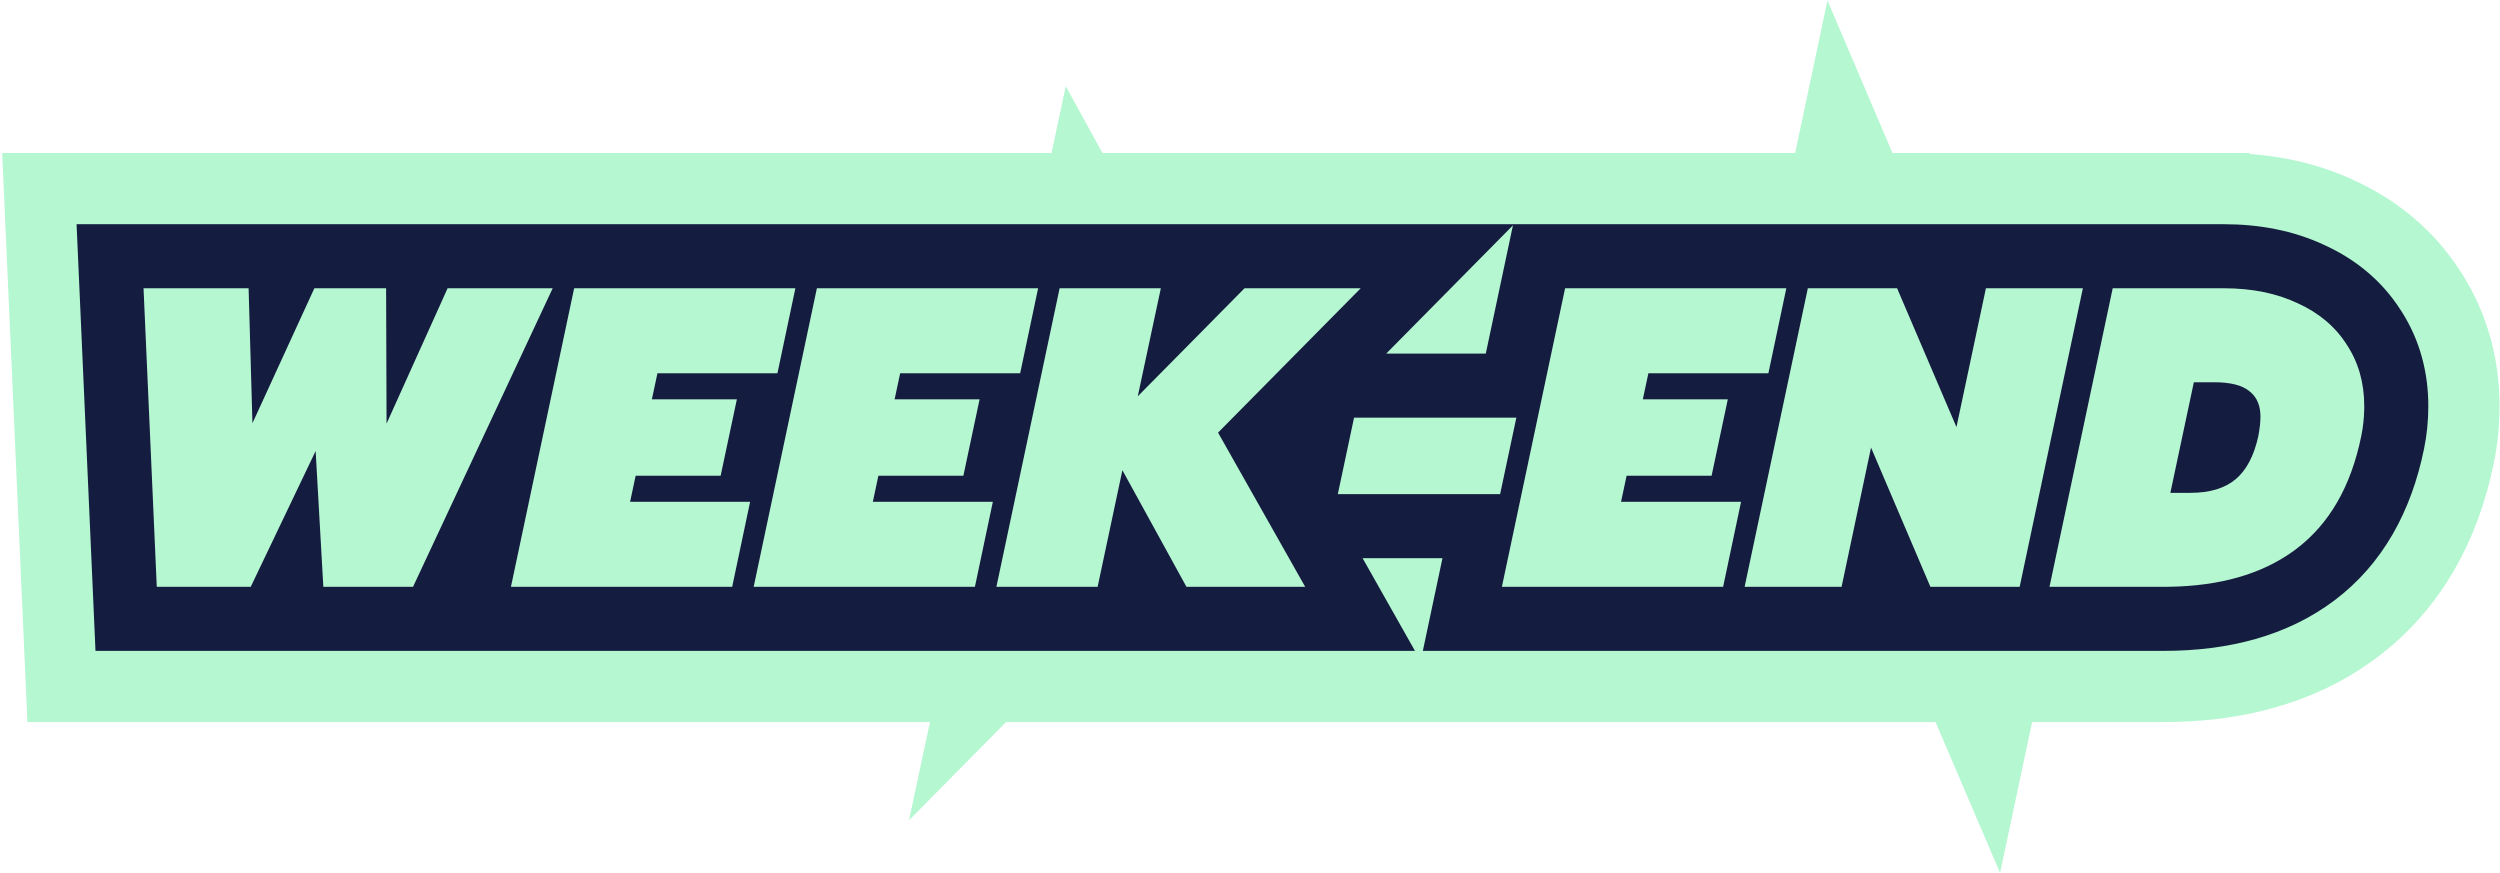 <svg xmlns="http://www.w3.org/2000/svg" width="936" height="327" viewBox="0 0 936 327" fill="none"><path d="M53.748 107.93H93.083L94.522 158.457L117.707 107.93H144.57L144.73 158.617L167.595 107.93H206.929L154.643 219.698H121.065L118.187 168.85L93.882 219.698H58.705L53.748 107.93Z" fill="#B4F7D1"></path><path d="M214.969 107.93H297.796L291.08 139.749H246.149L244.071 149.503H275.89L269.814 178.125H237.994L235.916 187.878H280.847L274.131 219.698H191.305L214.969 107.93Z" fill="#B4F7D1"></path><path d="M305.848 107.93H388.675L381.959 139.749H337.028L334.95 149.503H366.769L360.693 178.125H328.873L326.795 187.878H371.726L365.01 219.698H282.184L305.848 107.93Z" fill="#B4F7D1"></path><path d="M396.727 107.93H434.623L425.988 148.384L465.963 107.93H509.455L456.049 161.975L488.668 219.698H444.217L420.232 176.046L410.958 219.698H373.063L396.727 107.93Z" fill="#B4F7D1"></path><path d="M506.966 156.379H567.727L561.651 185H500.89L506.966 156.379Z" fill="#B4F7D1"></path><path d="M585.981 107.93H668.807L662.092 139.749H617.16L615.082 149.503H646.901L640.825 178.125H609.006L606.927 187.878H651.858L645.142 219.698H562.316L585.981 107.93Z" fill="#B4F7D1"></path><path d="M676.86 107.93H710.278L732.504 159.896L743.537 107.93H779.833L756.168 219.698H722.75L700.524 167.571L689.491 219.698H653.195L676.86 107.93Z" fill="#B4F7D1"></path><path d="M791.005 107.93H832.578C843.131 107.93 852.352 109.795 860.24 113.526C868.235 117.15 874.365 122.32 878.628 129.036C882.999 135.645 885.184 143.32 885.184 152.061C885.184 155.899 884.811 159.63 884.065 163.254C880.227 182.122 872.073 196.246 859.601 205.627C847.129 215.007 830.659 219.698 810.192 219.698H767.34L791.005 107.93ZM820.106 184.52C827.355 184.52 833.004 182.815 837.055 179.404C841.106 175.993 843.931 170.609 845.53 163.254C846.063 160.376 846.329 157.977 846.329 156.059C846.329 151.795 844.943 148.597 842.172 146.465C839.507 144.226 835.083 143.107 828.9 143.107H821.385L812.591 184.52H820.106Z" fill="#B4F7D1"></path><path d="M708.55 57.294H842.313L842.237 57.643C855.608 58.611 869.063 61.684 881.891 67.751L881.889 67.753C897.318 74.897 910.974 85.881 920.864 101.104L921.824 102.585C931.554 117.944 935.82 135.001 935.82 152.058C935.82 159.159 935.127 166.276 933.681 173.342L933.686 173.344C927.982 201.387 914.57 227.639 890.037 246.092C866.405 263.866 838.224 270.331 810.195 270.331H760.821L748.828 326.821L724.667 270.331H376.672L340.339 307.099L348.188 270.331H10.267L0.82 57.294H393.7L399.015 32.276L412.761 57.294H672.11L684.198 0.18L708.55 57.294ZM53.75 107.928L58.708 219.697H93.883L118.187 168.85L121.066 219.697H154.646L206.932 107.928H167.596L144.73 158.614L144.572 107.928H117.709L94.523 158.455L93.084 107.928H53.75ZM214.972 107.928L191.307 219.697H274.134L280.848 187.877H235.916L237.996 178.122H269.816L275.891 149.5H244.073L246.152 139.749H291.081L297.798 107.928H214.972ZM305.851 107.928L282.186 219.697H365.013L371.727 187.877H326.795L328.875 178.122H360.695L366.77 149.5H334.952L337.031 139.749H381.96L388.677 107.928H305.851ZM396.73 107.928L373.065 219.697H410.96L420.233 176.043L444.217 219.697H488.67L456.051 161.974L509.456 107.928H465.964L425.989 148.381L434.624 107.928H396.73ZM585.983 107.928L562.318 219.697H645.145L651.86 187.877H606.928L609.007 178.122H640.828L646.902 149.5H615.084L617.163 139.749H662.093L668.81 107.928H585.983ZM676.862 107.928L653.197 219.697H689.494L700.526 167.569L722.751 219.697H756.17L779.835 107.928H743.538L732.506 159.895L710.28 107.928H676.862ZM791.007 107.928L767.343 219.697H810.195C830.662 219.697 847.132 215.006 859.603 205.626C872.075 196.245 880.229 182.119 884.067 163.252C884.813 159.628 885.186 155.896 885.186 152.058C885.186 143.318 883.001 135.643 878.63 129.034C874.366 122.319 868.236 117.148 860.241 113.523C852.353 109.793 843.132 107.928 832.579 107.928H791.007ZM506.968 156.376L500.892 184.998H561.652L567.729 156.376H506.968ZM828.902 143.106C835.085 143.106 839.51 144.225 842.175 146.463C844.945 148.595 846.331 151.793 846.331 156.056C846.331 157.975 846.065 160.374 845.532 163.252C843.933 170.607 841.109 175.992 837.058 179.403C833.007 182.814 827.357 184.519 820.108 184.519H812.592L821.386 143.106H828.902Z" fill="#B4F7D1"></path><path d="M53.748 107.93H93.083L94.522 158.457L117.707 107.93H144.57L144.73 158.617L167.595 107.93H206.929L154.643 219.698H121.065L118.187 168.85L93.882 219.698H58.705L53.748 107.93Z" fill="#B4F7D1"></path><path d="M214.969 107.93H297.796L291.08 139.749H246.149L244.071 149.503H275.89L269.814 178.125H237.994L235.916 187.878H280.847L274.131 219.698H191.305L214.969 107.93Z" fill="#B4F7D1"></path><path d="M305.848 107.93H388.675L381.959 139.749H337.028L334.95 149.503H366.769L360.693 178.125H328.873L326.795 187.878H371.726L365.01 219.698H282.184L305.848 107.93Z" fill="#B4F7D1"></path><path d="M396.727 107.93H434.623L425.988 148.384L465.963 107.93H509.455L456.049 161.975L488.668 219.698H444.217L420.232 176.046L410.958 219.698H373.063L396.727 107.93Z" fill="#B4F7D1"></path><path d="M506.966 156.379H567.727L561.651 185H500.89L506.966 156.379Z" fill="#B4F7D1"></path><path d="M585.981 107.93H668.807L662.092 139.749H617.16L615.082 149.503H646.901L640.825 178.125H609.006L606.927 187.878H651.858L645.142 219.698H562.316L585.981 107.93Z" fill="#B4F7D1"></path><path d="M676.86 107.93H710.278L732.504 159.896L743.537 107.93H779.833L756.168 219.698H722.75L700.524 167.571L689.491 219.698H653.195L676.86 107.93Z" fill="#B4F7D1"></path><path d="M791.005 107.93H832.578C843.131 107.93 852.352 109.795 860.24 113.526C868.235 117.15 874.365 122.32 878.628 129.036C882.999 135.645 885.184 143.32 885.184 152.061C885.184 155.899 884.811 159.63 884.065 163.254C880.227 182.122 872.073 196.246 859.601 205.627C847.129 215.007 830.659 219.698 810.192 219.698H767.34L791.005 107.93ZM820.106 184.52C827.355 184.52 833.004 182.815 837.055 179.404C841.106 175.993 843.931 170.609 845.53 163.254C846.063 160.376 846.329 157.977 846.329 156.059C846.329 151.795 844.943 148.597 842.172 146.465C839.507 144.226 835.083 143.107 828.9 143.107H821.385L812.591 184.52H820.106Z" fill="#B4F7D1"></path><path d="M832.57 83.945V107.93H790.998L767.333 219.699H810.186L812.091 219.683C831.045 219.409 846.486 215.012 858.413 206.491L859.594 205.627C872.066 196.247 880.22 182.121 884.057 163.254C884.71 160.082 885.077 156.829 885.158 153.494L885.177 152.06C885.176 143.32 882.991 135.645 878.621 129.036C874.357 122.32 868.226 117.15 860.232 113.525C852.344 109.795 843.123 107.93 832.57 107.93V83.945C845.805 83.945 858.531 86.272 870.132 91.685L870.134 91.683C870.153 91.691 870.17 91.703 870.189 91.711C870.288 91.757 870.39 91.797 870.488 91.844L870.485 91.849C881.985 97.133 891.691 105.052 898.626 115.808L899.292 116.836C906.06 127.515 909.161 139.524 909.161 152.06C909.161 157.463 908.636 162.818 907.55 168.092L907.548 168.089C902.821 191.279 892.18 211.128 874.009 224.795C856.251 238.151 834.234 243.683 810.186 243.684H532.713L540.06 208.985H510.155L529.762 243.684H35.752L28.668 83.945H832.57ZM53.74 107.93L58.698 219.699H93.873L118.178 168.852L121.056 219.699H154.636L206.923 107.93H167.586L144.721 158.616L144.562 107.93H117.699L94.514 158.457L93.074 107.93H53.74ZM396.72 107.93L373.056 219.699H410.951L420.223 176.045L444.208 219.699H488.661L456.041 161.976L509.447 107.93H465.954L425.98 148.383L434.615 107.93H396.72ZM676.852 107.93L653.188 219.699H689.485L700.517 167.571L722.742 219.699H756.161L779.825 107.93H743.528L732.496 159.896L710.271 107.93H676.852ZM214.962 107.93L191.298 219.699H274.125L280.839 187.878H235.907L237.986 178.124H269.807L275.881 149.502H244.063L246.143 139.751H291.072L297.789 107.93H214.962ZM305.841 107.93L282.177 219.699H365.004L371.718 187.878H326.786L328.865 178.124H360.686L366.76 149.502H334.942L337.022 139.751H381.951L388.668 107.93H305.841ZM585.973 107.93L562.309 219.699H645.136L651.85 187.878H606.918L608.998 178.124H640.818L646.892 149.502H615.074L617.154 139.751H662.083L668.8 107.93H585.973ZM506.959 156.378L500.882 185H561.643L567.719 156.378H506.959ZM828.892 143.108C835.075 143.108 839.5 144.226 842.165 146.465L842.667 146.876C845.104 149 846.321 152.061 846.321 156.058C846.321 157.976 846.055 160.376 845.522 163.254C843.923 170.609 841.099 175.994 837.049 179.405C832.998 182.816 827.347 184.521 820.099 184.521H812.583L821.376 143.108H828.892ZM518.993 132.393H556.279L566.444 84.372L518.993 132.393Z" fill="#141C3F"></path></svg>